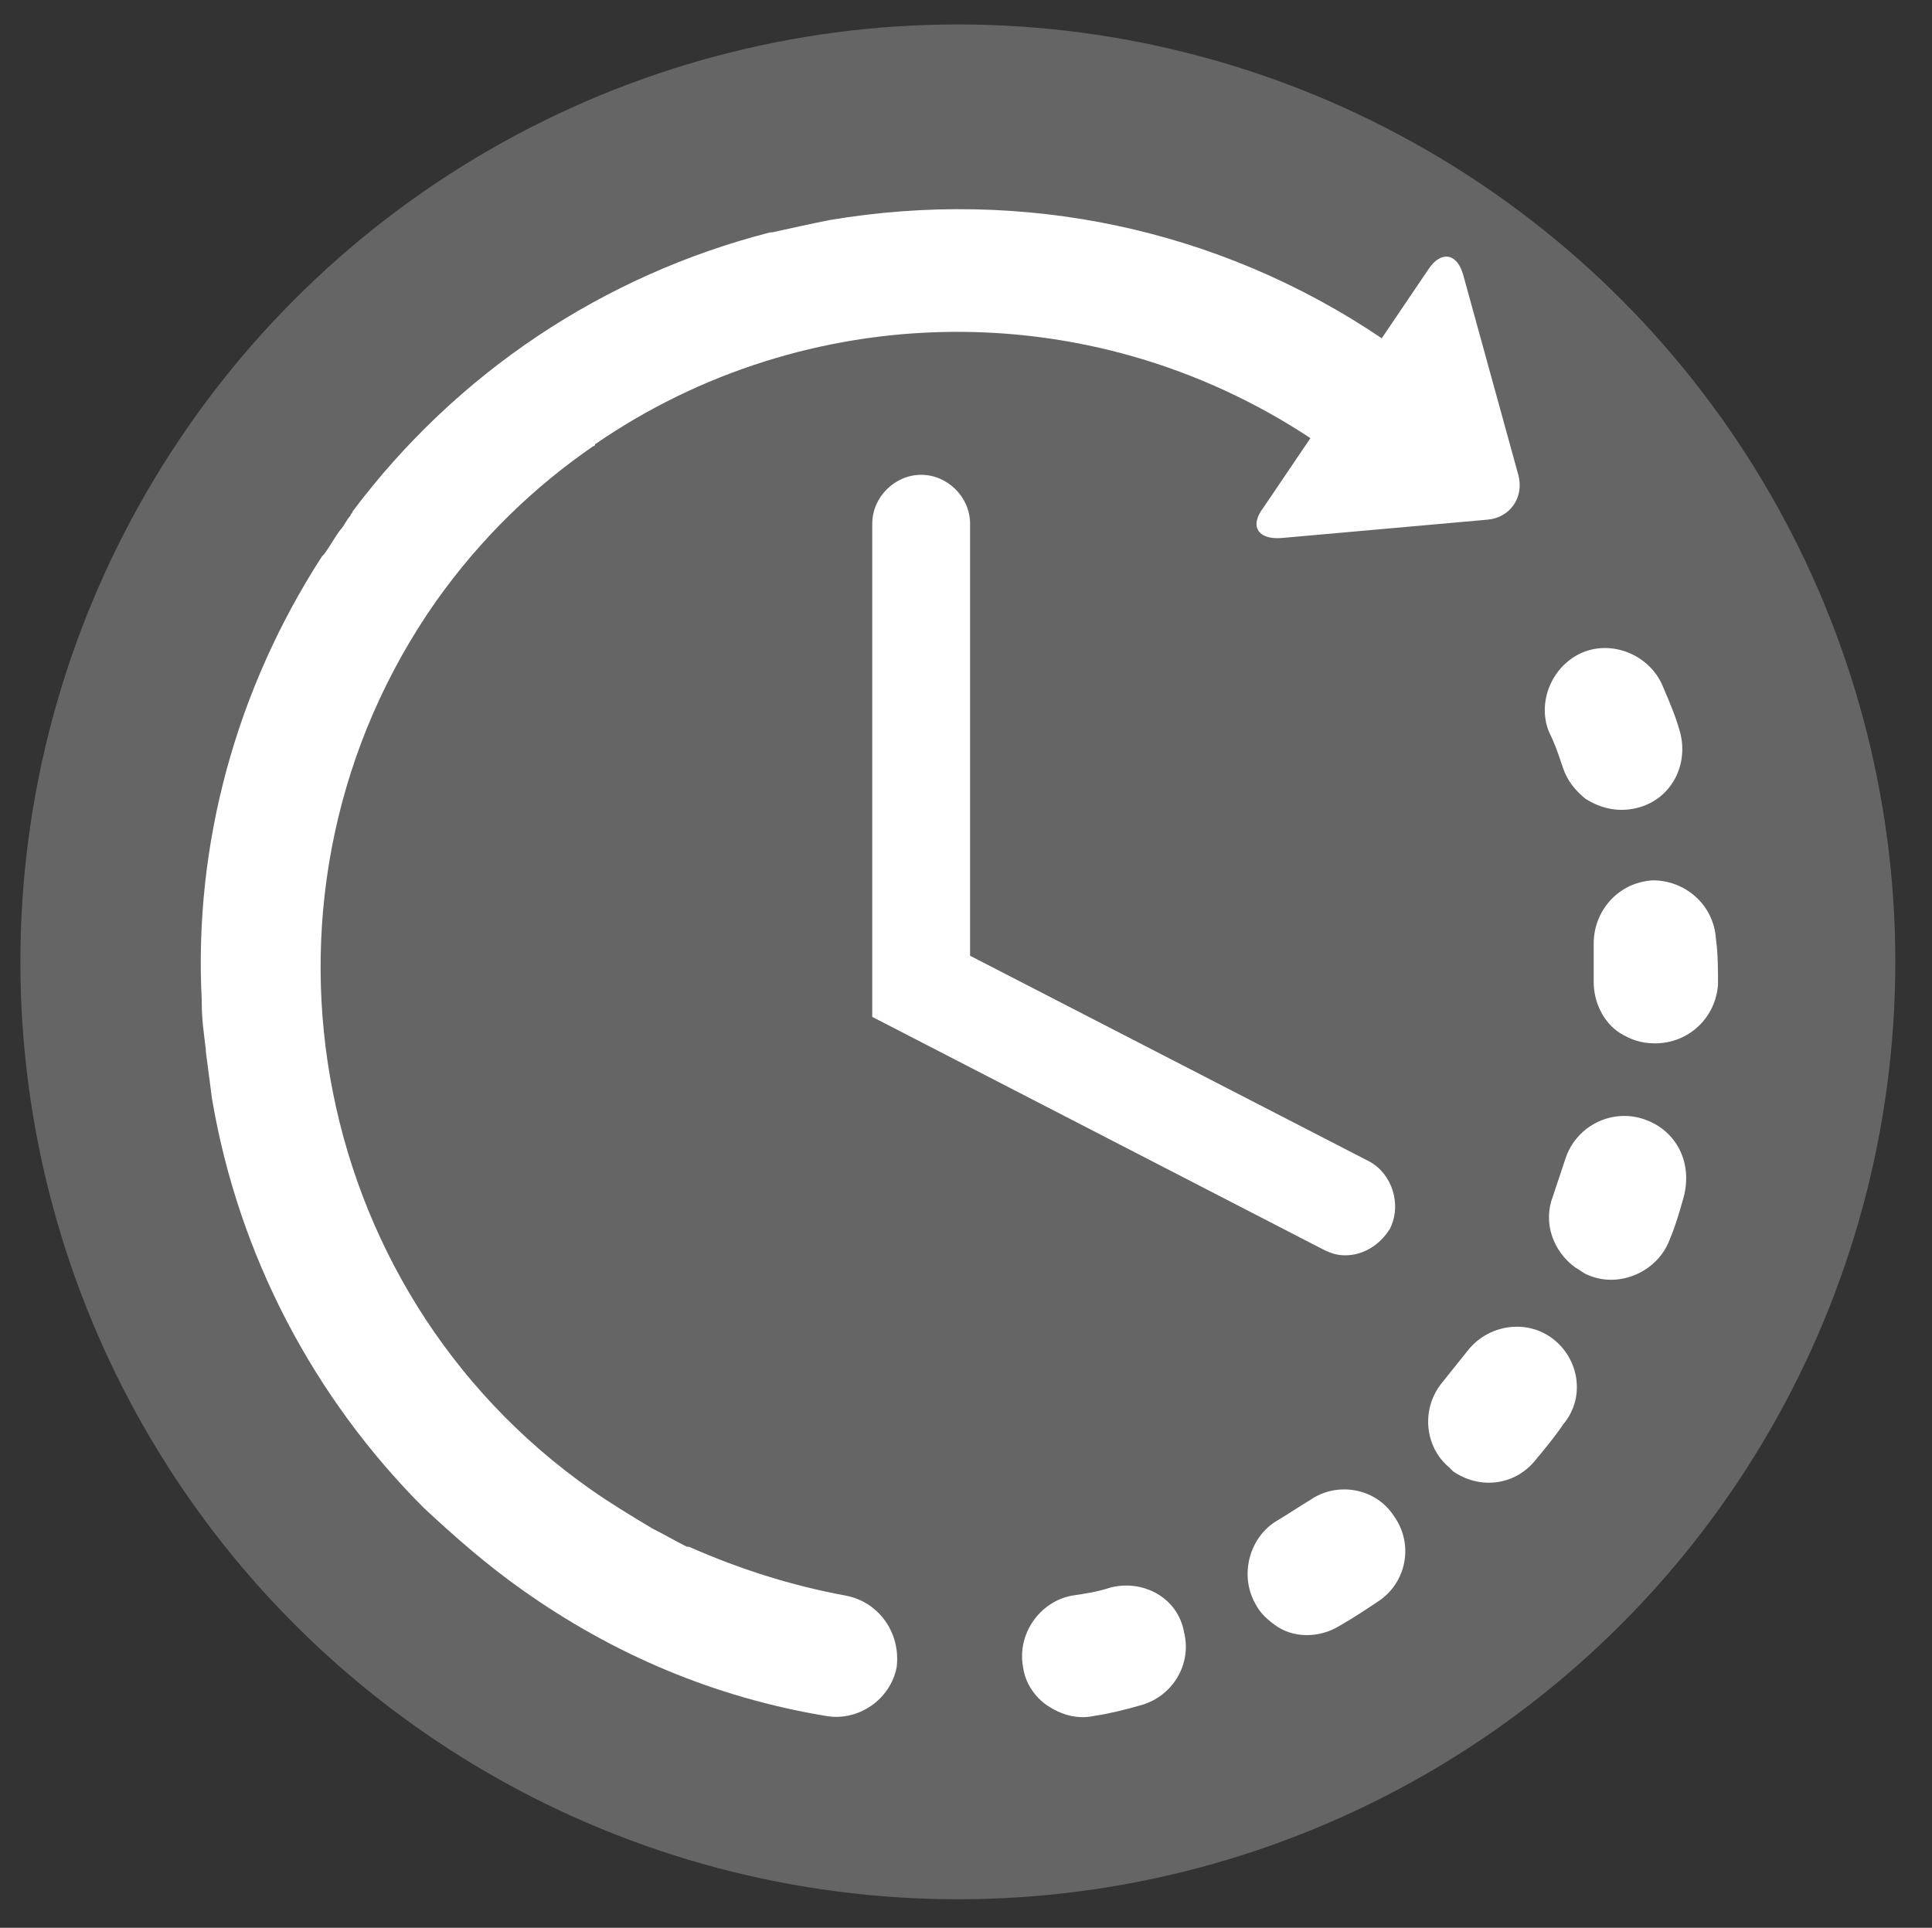 <?xml version="1.0" encoding="utf-8"?>
<!-- Generator: Adobe Illustrator 19.0.0, SVG Export Plug-In . SVG Version: 6.00 Build 0)  -->
<svg version="1.1" id="Layer_1" xmlns="http://www.w3.org/2000/svg" xmlns:xlink="http://www.w3.org/1999/xlink" x="0px" y="0px"
	 viewBox="0 0 94.8 94.6" style="enable-background:new 0 0 94.8 94.6;" xml:space="preserve">
<rect x="0" y="0" width="94.8" height="94.6" fill="#333333" stroke="none"/>
<style type="text/css">
	.st0{fill:#656565;}
	.st1{fill:#FFFFFF;}
</style>
<circle id="XMLID_141_" class="st0" cx="47" cy="47.2" r="46"/>
<g id="XMLID_142_">
	<g id="Layer_2_1_">
		<g id="XMLID_237_">
			<path id="XMLID_245_" class="st1" d="M54.5,77.9c-0.6,0.2-1.2,0.3-1.9,0.4c-1.6,0.3-2.7,1.9-2.4,3.5c0.1,0.8,0.6,1.5,1.2,1.9
				c0.6,0.4,1.4,0.7,2.3,0.5c0.7-0.1,1.5-0.3,2.2-0.5c1.6-0.4,2.6-2,2.2-3.6C57.8,78.4,56.1,77.5,54.5,77.9z"/>
			<path id="XMLID_244_" class="st1" d="M76.7,37.7c0.2,0.6,0.6,1.1,1.1,1.5c0.8,0.5,1.7,0.7,2.7,0.4c1.6-0.5,2.4-2.2,1.9-3.8
				c-0.2-0.7-0.5-1.4-0.8-2.1c-0.6-1.5-2.4-2.3-3.9-1.7c-1.5,0.6-2.3,2.4-1.7,3.9C76.3,36.5,76.5,37.1,76.7,37.7z"/>
			<path id="XMLID_243_" class="st1" d="M64.3,73.6c-0.5,0.3-1.1,0.7-1.6,1c-1.4,0.8-1.9,2.7-1.1,4.1c0.2,0.4,0.5,0.7,0.9,1
				c0.9,0.7,2.2,0.7,3.2,0.1c0.7-0.4,1.3-0.8,1.9-1.2c1.4-0.9,1.8-2.8,0.8-4.2C67.5,73,65.6,72.7,64.3,73.6z"/>
			<path id="XMLID_242_" class="st1" d="M84.2,46.1c-0.1-1.7-1.5-2.9-3.1-2.9c-1.7,0.1-2.9,1.5-2.9,3.1c0,0.6,0,1.3,0,1.9
				c0,1,0.5,2,1.3,2.5c0.5,0.3,1,0.5,1.7,0.5c1.7,0,3-1.3,3.1-2.9C84.3,47.6,84.3,46.8,84.2,46.1z"/>
			<path id="XMLID_241_" class="st1" d="M76.2,65.7c-1.3-1-3.2-0.7-4.2,0.6c-0.4,0.5-0.8,1-1.2,1.5c-1.1,1.3-0.9,3.2,0.3,4.2
				c0.1,0.1,0.1,0.1,0.2,0.2c1.3,0.9,3,0.7,4-0.5c0.5-0.6,1-1.2,1.4-1.8C77.8,68.6,77.5,66.7,76.2,65.7z"/>
			<path id="XMLID_240_" class="st1" d="M80.6,54.9c-1.6-0.5-3.3,0.4-3.8,2c-0.2,0.6-0.4,1.2-0.6,1.8c-0.5,1.3,0,2.7,1.1,3.5
				c0.2,0.1,0.4,0.3,0.7,0.4c1.5,0.6,3.3-0.2,3.9-1.7c0.3-0.7,0.5-1.4,0.7-2.1C83.1,57,82.2,55.4,80.6,54.9z"/>
			<path id="XMLID_239_" class="st1" d="M41.5,78.3c-2.7-0.5-5.2-1.3-7.7-2.4c0,0-0.1,0-0.1,0c-0.6-0.3-1.1-0.6-1.7-0.9c0,0,0,0,0,0
				c-1-0.6-2-1.2-3-1.9c-14.1-9.9-17.5-29.5-7.6-43.6c2.2-3.1,4.8-5.6,7.7-7.6c0,0,0.1,0,0.1-0.1c10.3-7.1,24.2-7.5,35.1-0.3
				L62,24.9c-0.7,0.9-0.3,1.6,0.9,1.5L73,25.5c1.1-0.1,1.8-1.1,1.5-2.2l-2.7-9.8c-0.3-1.1-1.1-1.2-1.7-0.3l-2.3,3.4
				c-8-5.4-17.6-7.4-27.1-5.8c-1,0.2-1.9,0.4-2.8,0.6c0,0,0,0,0,0c0,0-0.1,0-0.1,0c-8.2,2.1-15.4,6.9-20.5,13.7
				c0,0.1-0.1,0.1-0.1,0.2c-0.2,0.2-0.3,0.5-0.5,0.7c-0.3,0.4-0.5,0.8-0.8,1.2c0,0-0.1,0.1-0.1,0.1c-4.2,6.5-6.3,14.1-5.9,21.8
				c0,0,0,0.1,0,0.1c0,0.8,0.1,1.5,0.2,2.3c0,0,0,0.1,0,0.1c0.1,0.8,0.2,1.5,0.3,2.3c1.3,7.7,5,14.7,10.4,20.1c0,0,0,0,0,0
				c0,0,0,0,0,0c1.5,1.4,3.1,2.8,4.8,4c4.5,3.2,9.5,5.3,14.9,6.2c1.6,0.3,3.2-0.8,3.5-2.4C44.2,80.1,43.1,78.6,41.5,78.3z"/>
			<path id="XMLID_238_" class="st1" d="M45.2,23.3c-1.3,0-2.4,1.1-2.4,2.4v24.2l22.1,11.4c0.4,0.2,0.7,0.3,1.1,0.3
				c0.9,0,1.7-0.5,2.2-1.3c0.6-1.2,0.1-2.7-1-3.3L47.6,46.9V25.7C47.6,24.4,46.5,23.3,45.2,23.3z"/>
		</g>
	</g>
</g>
</svg>
